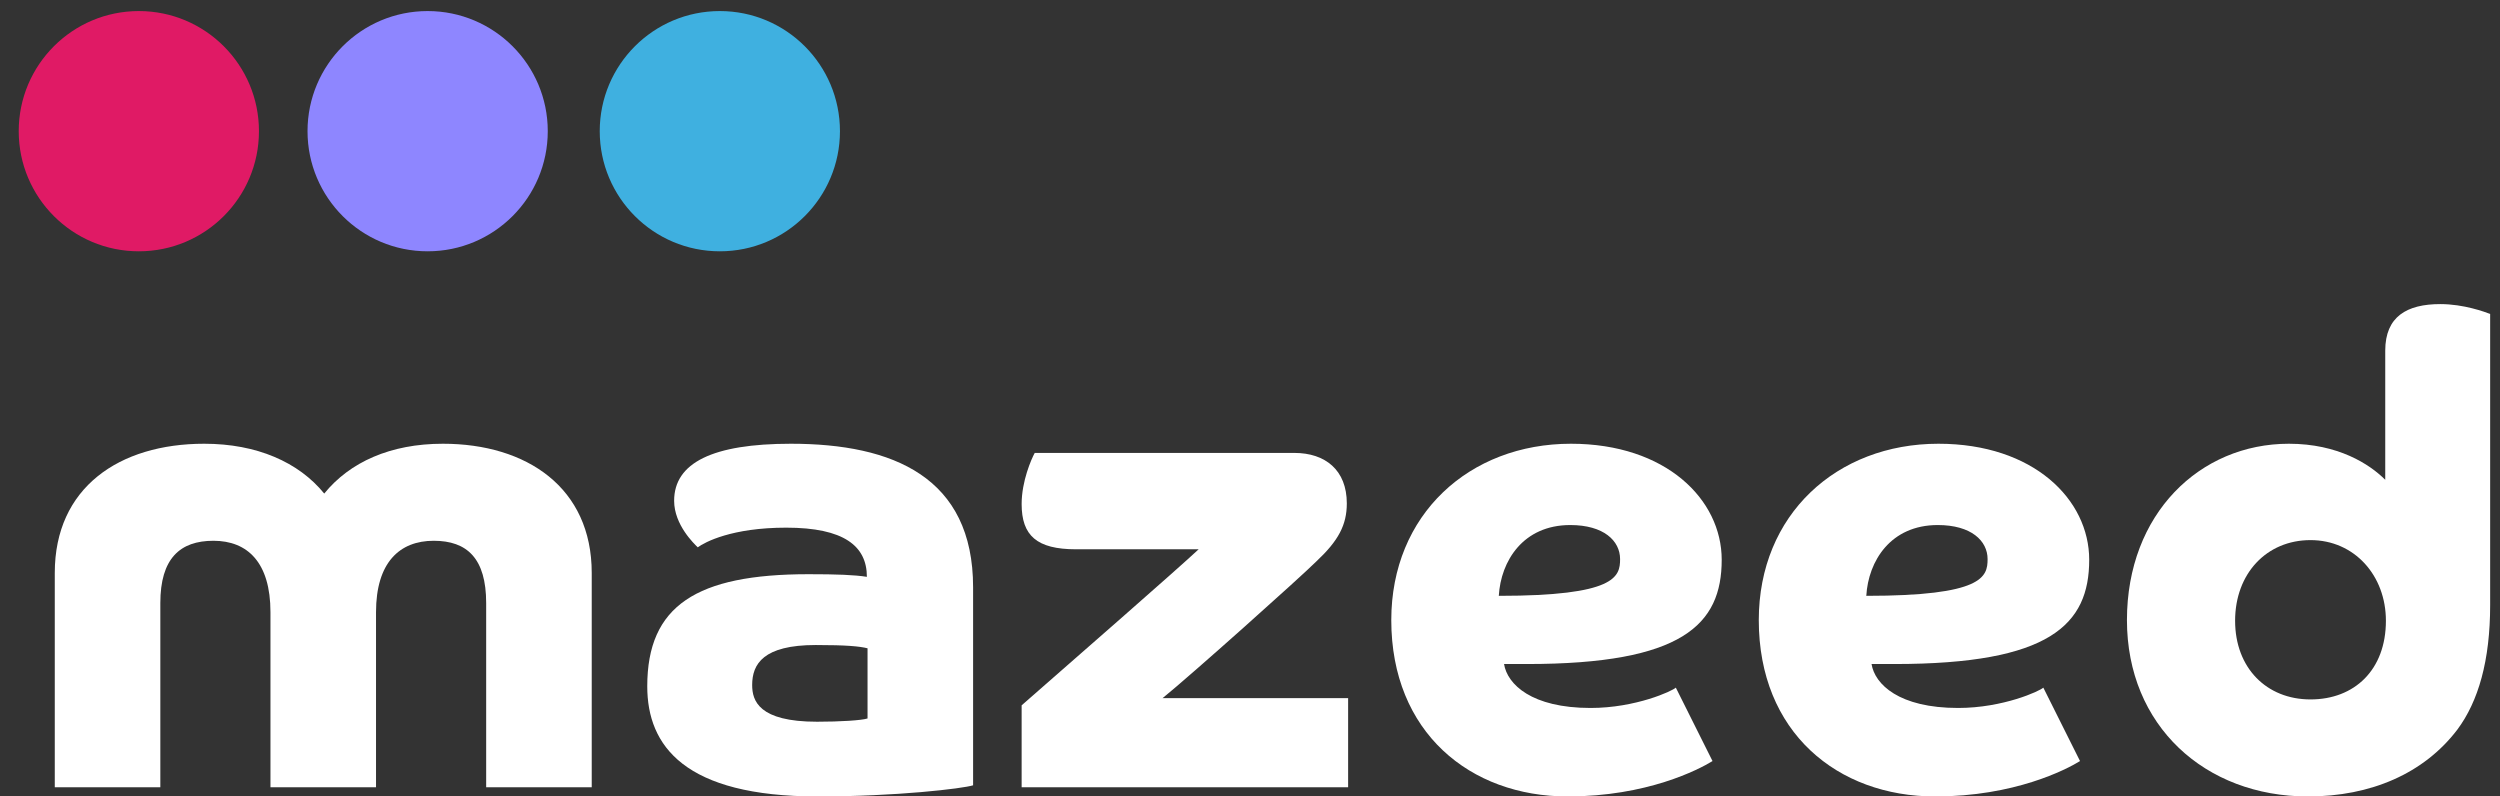 <svg width="113" height="36" viewBox="0 0 113 36" fill="none" xmlns="http://www.w3.org/2000/svg">
<rect x="0" y="0" width="113" height="36" fill="#333333" stroke="none"/>
<path d="M32.537 11.359C35.535 11.359 37.966 8.928 37.966 5.929C37.966 2.931 35.535 0.5 32.537 0.5C29.538 0.5 27.108 2.931 27.108 5.929C27.108 8.928 29.538 11.359 32.537 11.359Z" fill="#3FB0E0"/>
<path d="M6.276 11.359C9.274 11.359 11.705 8.928 11.705 5.929C11.705 2.931 9.274 0.5 6.276 0.5C3.277 0.5 0.846 2.931 0.846 5.929C0.846 8.928 3.277 11.359 6.276 11.359Z" fill="#E01A65"/>
<path d="M19.329 11.359C22.328 11.359 24.759 8.928 24.759 5.929C24.759 2.931 22.328 0.5 19.329 0.5C16.331 0.5 13.9 2.931 13.9 5.929C13.9 8.928 16.331 11.359 19.329 11.359Z" fill="#8E86FF"/>
<path d="M2.476 35.585H7.247V27.258C7.247 25.243 8.136 24.443 9.647 24.443C11.188 24.443 12.225 25.421 12.225 27.673V35.585H16.996V27.673C16.996 25.421 18.063 24.443 19.604 24.443C21.116 24.443 21.975 25.243 21.975 27.258V35.585H26.746V25.895C26.746 22.043 23.812 20.057 20.019 20.057C17.648 20.057 15.811 20.887 14.655 22.309C13.5 20.887 11.603 20.057 9.232 20.057C5.38 20.057 2.476 22.043 2.476 25.895V35.585Z" fill="white"/>
<path d="M43.984 26.547C43.984 21.569 40.369 20.057 35.746 20.057C32.219 20.057 30.471 20.916 30.471 22.635C30.471 23.732 31.39 24.591 31.538 24.739C31.864 24.502 33.079 23.85 35.538 23.85C38.146 23.85 39.183 24.68 39.183 26.073C38.62 25.984 37.82 25.954 36.546 25.954C31.479 25.954 29.256 27.377 29.256 31.022C29.256 33.718 30.945 36 36.961 36C40.517 36 43.51 35.644 43.984 35.496V26.547ZM39.213 32.474C38.946 32.562 37.968 32.622 36.931 32.622C34.294 32.622 33.998 31.674 33.998 30.962C33.998 30.014 34.501 29.155 36.872 29.155C38.265 29.155 38.857 29.214 39.213 29.303V32.474Z" fill="white"/>
<path d="M46.178 35.585H60.935V31.555H52.549C53.764 30.577 58.802 26.073 59.513 25.362C60.491 24.443 60.876 23.732 60.876 22.754C60.876 21.242 59.898 20.472 58.505 20.472H46.77C46.622 20.739 46.178 21.746 46.178 22.783C46.178 24.206 46.859 24.828 48.637 24.828H54.179C53.231 25.717 48.548 29.807 46.178 31.881V35.585Z" fill="white"/>
<path d="M69.02 30.014C76.043 30.014 77.821 28.236 77.821 25.302C77.821 22.576 75.302 20.057 71.006 20.057C66.412 20.057 62.886 23.258 62.886 28.029C62.886 33.096 66.442 36 70.858 36C74.443 36 76.784 34.785 77.406 34.4L75.747 31.081C75.599 31.229 73.939 32 71.895 32C69.228 32 68.131 30.933 67.983 30.014H69.02ZM67.746 26.932C67.835 25.362 68.842 23.732 70.976 23.732C72.487 23.732 73.228 24.443 73.228 25.273C73.228 26.073 73.021 26.932 67.746 26.932Z" fill="white"/>
<path d="M85.631 30.014C92.654 30.014 94.432 28.236 94.432 25.302C94.432 22.576 91.913 20.057 87.617 20.057C83.023 20.057 79.497 23.258 79.497 28.029C79.497 33.096 83.053 36 87.469 36C91.054 36 93.395 34.785 94.017 34.4L92.358 31.081C92.21 31.229 90.55 32 88.506 32C85.839 32 84.742 30.933 84.594 30.014H85.631ZM84.357 26.932C84.446 25.362 85.453 23.732 87.587 23.732C89.098 23.732 89.839 24.443 89.839 25.273C89.839 26.073 89.632 26.932 84.357 26.932Z" fill="white"/>
<path d="M112.555 14.19C112.318 14.101 111.369 13.745 110.303 13.745C108.791 13.745 107.813 14.308 107.813 15.849V21.687C107.102 20.976 105.68 20.057 103.457 20.057C99.427 20.057 96.138 23.228 96.138 28.029C96.138 32.8 99.664 36 104.317 36C107.161 36 109.562 34.963 111.073 32.977C112.021 31.703 112.555 29.866 112.555 27.347V14.19ZM104.435 31.614C102.45 31.614 101.027 30.192 101.027 28.058C101.027 25.925 102.45 24.413 104.435 24.413C106.421 24.413 107.843 26.014 107.843 28.058C107.843 30.281 106.421 31.614 104.435 31.614Z" fill="white"/>
</svg>

